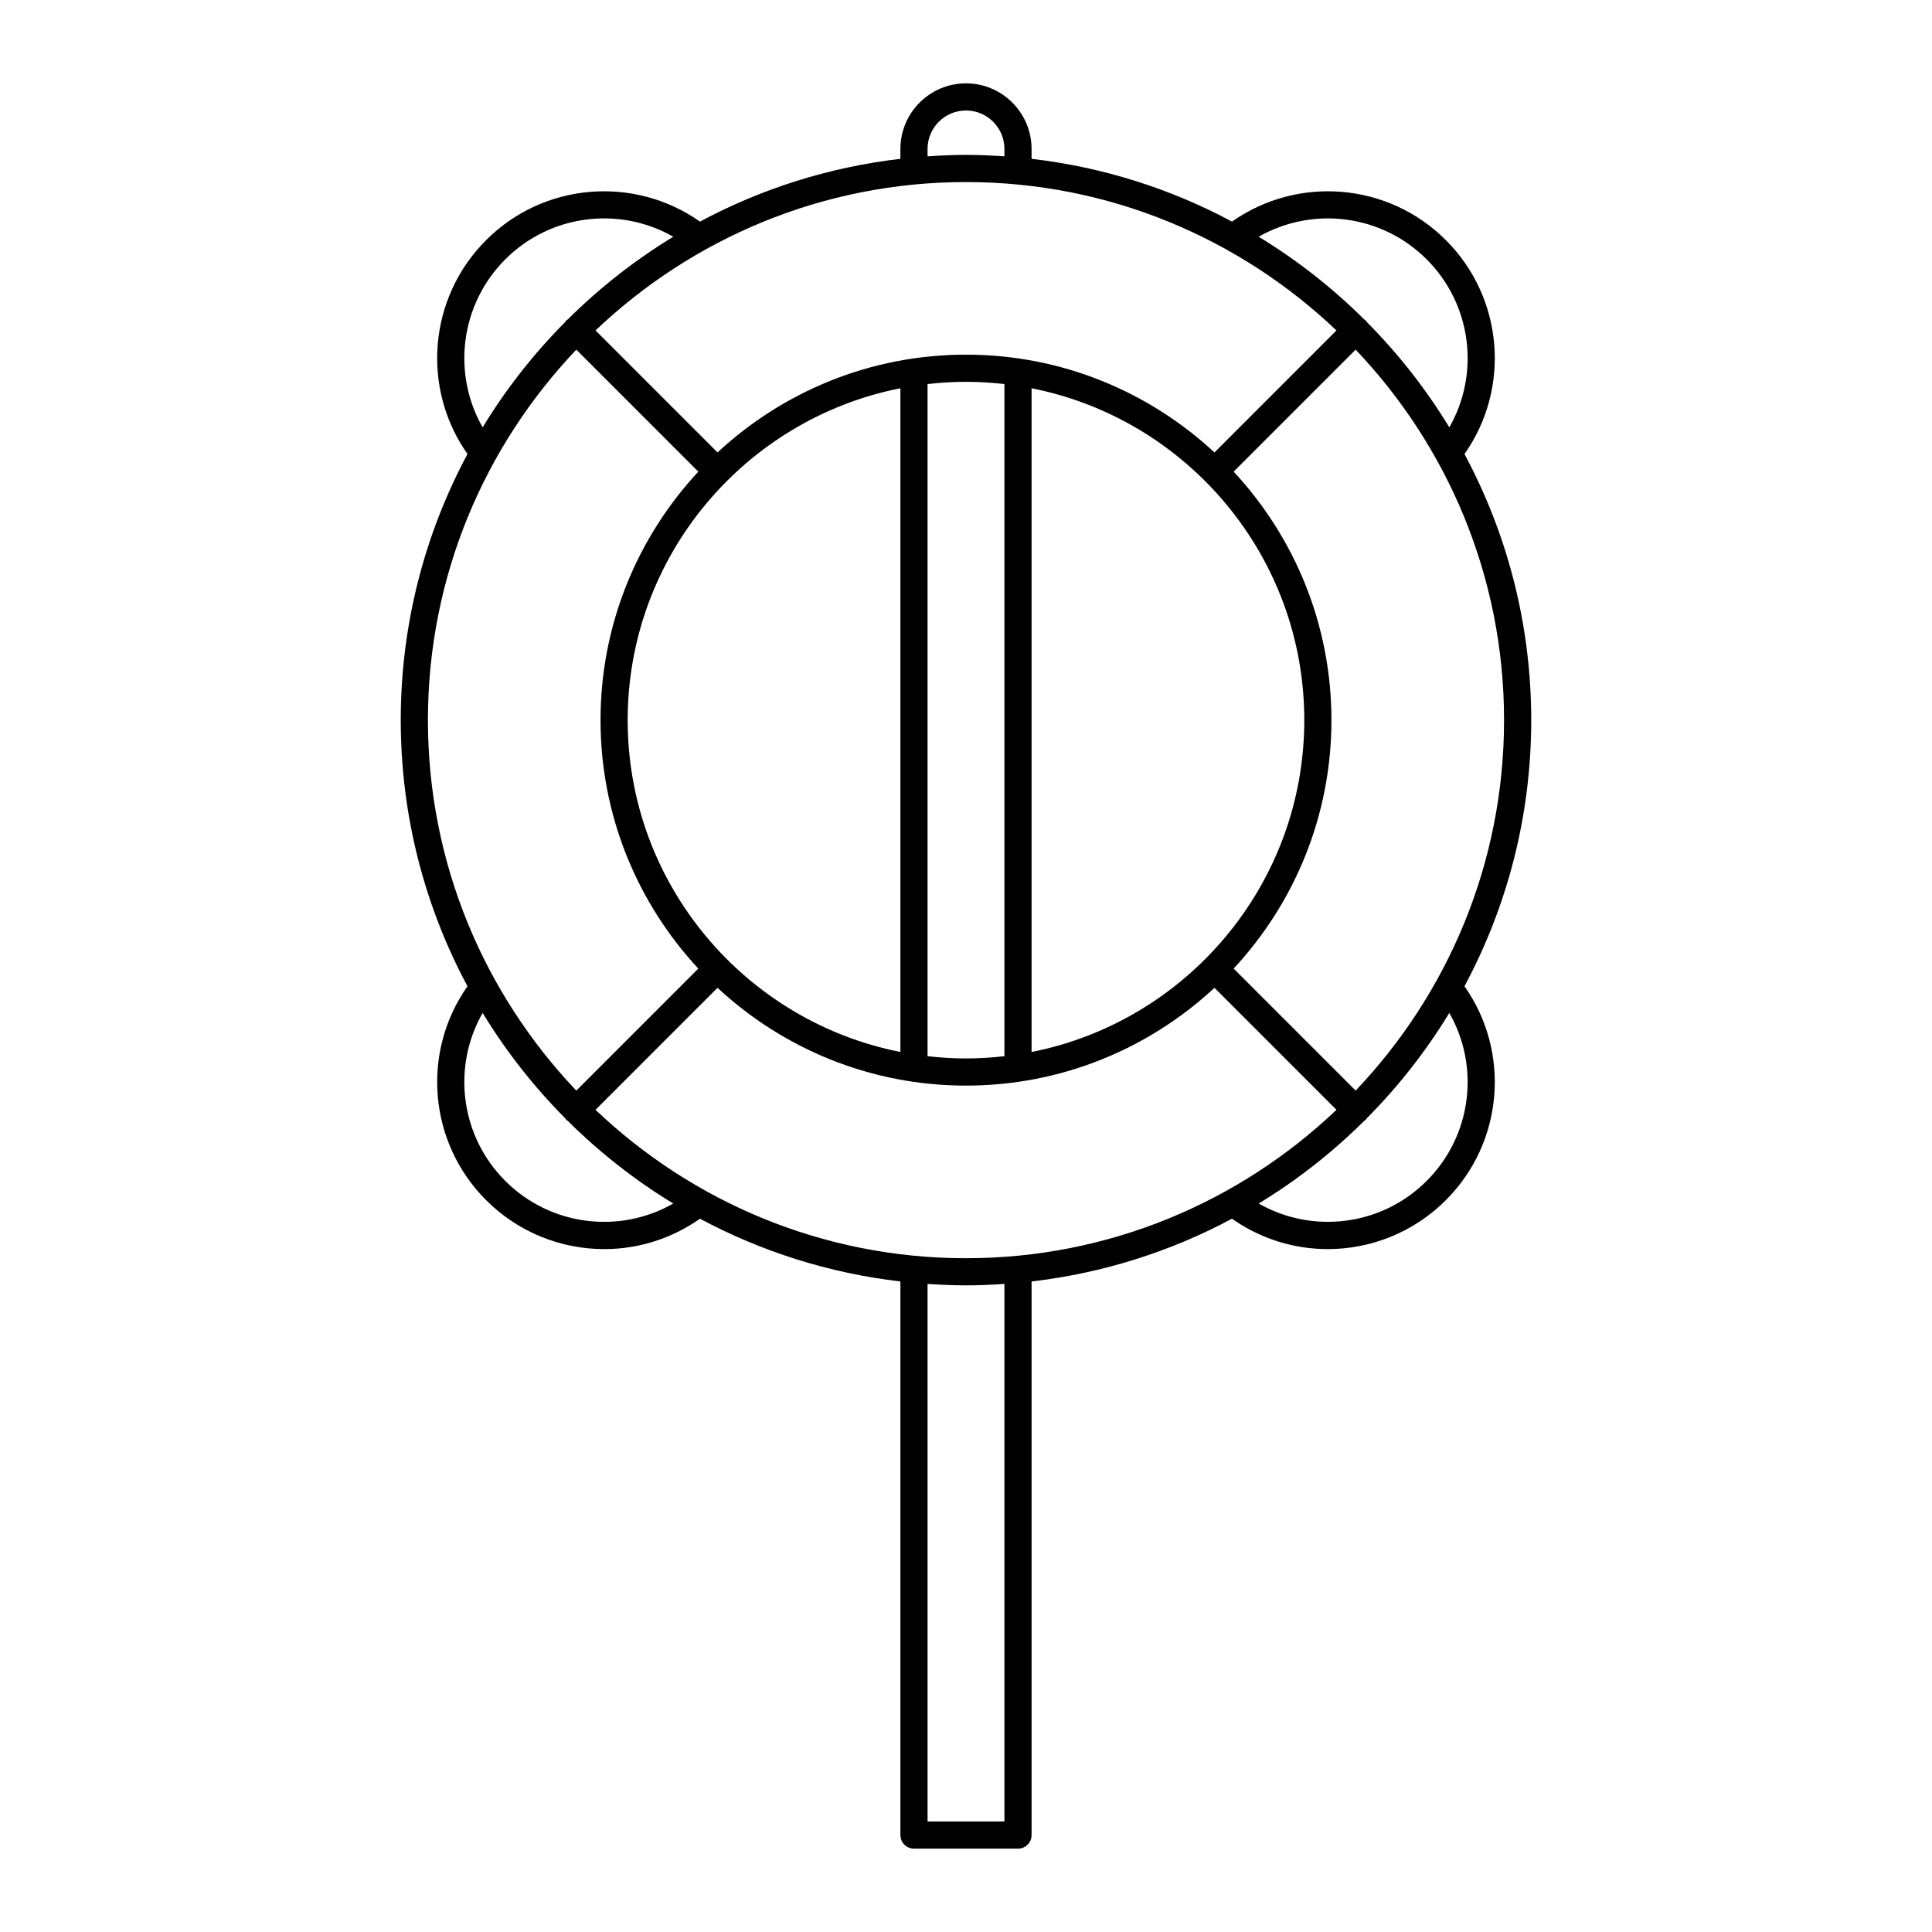 <?xml version="1.0" encoding="UTF-8"?>
<!-- Uploaded to: SVG Repo, www.svgrepo.com, Generator: SVG Repo Mixer Tools -->
<svg fill="#000000" width="800px" height="800px" version="1.1" viewBox="144 144 512 512" xmlns="http://www.w3.org/2000/svg">
 <path d="m267.89 405.37c-12.281 17.43-10.359 41.387 4.922 56.668 8.59 8.605 19.938 12.988 31.336 12.988 8.855 0 17.723-2.684 25.359-8.055 16.168 8.66 34.102 14.422 53.109 16.629v146.71c0 1.988 1.609 3.598 3.598 3.598h27.566c1.988 0 3.598-1.609 3.598-3.598v-146.71c19.008-2.207 36.941-7.969 53.109-16.629 7.637 5.371 16.504 8.055 25.359 8.055 11.398 0 22.746-4.383 31.332-12.988 15.281-15.281 17.203-39.238 4.922-56.668 11.277-21.031 17.691-45.039 17.691-70.523s-6.414-49.492-17.688-70.523c12.281-17.43 10.359-41.387-4.918-56.668-15.258-15.289-39.223-17.211-56.691-4.93-16.172-8.664-34.105-14.426-53.117-16.633v-2.621c0-9.586-7.797-17.383-17.379-17.383s-17.383 7.797-17.383 17.379v2.625c-19.008 2.207-36.945 7.969-53.117 16.633-17.469-12.281-41.434-10.359-56.688 4.926-15.281 15.281-17.203 39.238-4.922 56.668-11.273 21.035-17.684 45.043-17.684 70.527s6.41 49.492 17.684 70.523zm10.012 51.582c-11.961-11.961-14.148-30.262-5.996-44.516 6.188 10.18 13.562 19.559 21.914 27.961 0.094 0.121 0.141 0.266 0.25 0.375 0.109 0.109 0.254 0.156 0.375 0.25 8.41 8.359 17.797 15.738 27.98 21.926-14.277 8.156-32.582 5.965-44.523-5.996zm132.28 169.76h-20.367l-0.004-142.46c3.371 0.227 6.758 0.383 10.188 0.383 3.426 0 6.816-0.156 10.184-0.387zm-10.184-149.27c-38.023 0-72.59-14.988-98.18-39.328l32.332-32.332c17.293 16.062 40.434 25.914 65.848 25.914 25.41 0 48.555-9.852 65.848-25.914l32.332 32.332c-25.594 24.34-60.16 39.328-98.18 39.328zm-89.656-142.6c0-43.488 31.129-79.832 72.273-87.949v175.89c-41.145-8.113-72.273-44.457-72.273-87.945zm79.469 89.059v-178.12c3.348-0.379 6.742-0.594 10.188-0.594s6.84 0.215 10.184 0.594v178.12c-3.344 0.383-6.738 0.598-10.184 0.598s-6.84-0.215-10.188-0.598zm27.566-1.109v-175.9c41.145 8.117 72.273 44.461 72.273 87.949s-31.129 79.832-72.273 87.949zm104.71 34.156c-11.938 11.961-30.242 14.148-44.523 6 10.184-6.191 19.57-13.566 27.98-21.926 0.121-0.094 0.266-0.141 0.375-0.25 0.109-0.109 0.156-0.254 0.25-0.375 8.355-8.402 15.727-17.785 21.914-27.961 8.156 14.246 5.969 32.551-5.996 44.512zm20.504-122.11c0 38.023-14.988 72.586-39.328 98.18l-32.332-32.332c16.066-17.293 25.914-40.438 25.914-65.848s-9.852-48.555-25.914-65.848l32.328-32.332c24.344 25.594 39.332 60.16 39.332 98.18zm-20.5-122.1c11.961 11.961 14.148 30.262 5.996 44.516-6.188-10.176-13.559-19.555-21.91-27.957-0.094-0.125-0.141-0.27-0.254-0.383s-0.258-0.16-0.383-0.254c-8.406-8.355-17.793-15.73-27.977-21.922 14.281-8.152 32.586-5.965 44.527 6zm-132.28-29.273c0-5.617 4.57-10.184 10.188-10.184s10.184 4.57 10.184 10.184v1.969c-3.371-0.227-6.758-0.387-10.184-0.387s-6.816 0.156-10.184 0.387zm10.188 8.781c38.02 0 72.586 14.988 98.176 39.328l-32.328 32.332c-17.297-16.066-40.438-25.918-65.848-25.918s-48.555 9.852-65.848 25.914l-32.328-32.332c25.586-24.336 60.152-39.324 98.176-39.324zm-122.09 20.488c11.938-11.965 30.242-14.152 44.523-5.996-10.184 6.188-19.57 13.562-27.977 21.922-0.125 0.094-0.27 0.141-0.383 0.254-0.113 0.113-0.16 0.258-0.254 0.383-8.352 8.402-15.723 17.781-21.91 27.957-8.152-14.254-5.965-32.555 6-44.52zm18.824 23.93 32.328 32.332c-16.066 17.293-25.914 40.438-25.914 65.848s9.852 48.551 25.914 65.848l-32.332 32.332c-24.336-25.594-39.324-60.16-39.324-98.184 0-38.02 14.988-72.586 39.328-98.176z"/>
</svg>